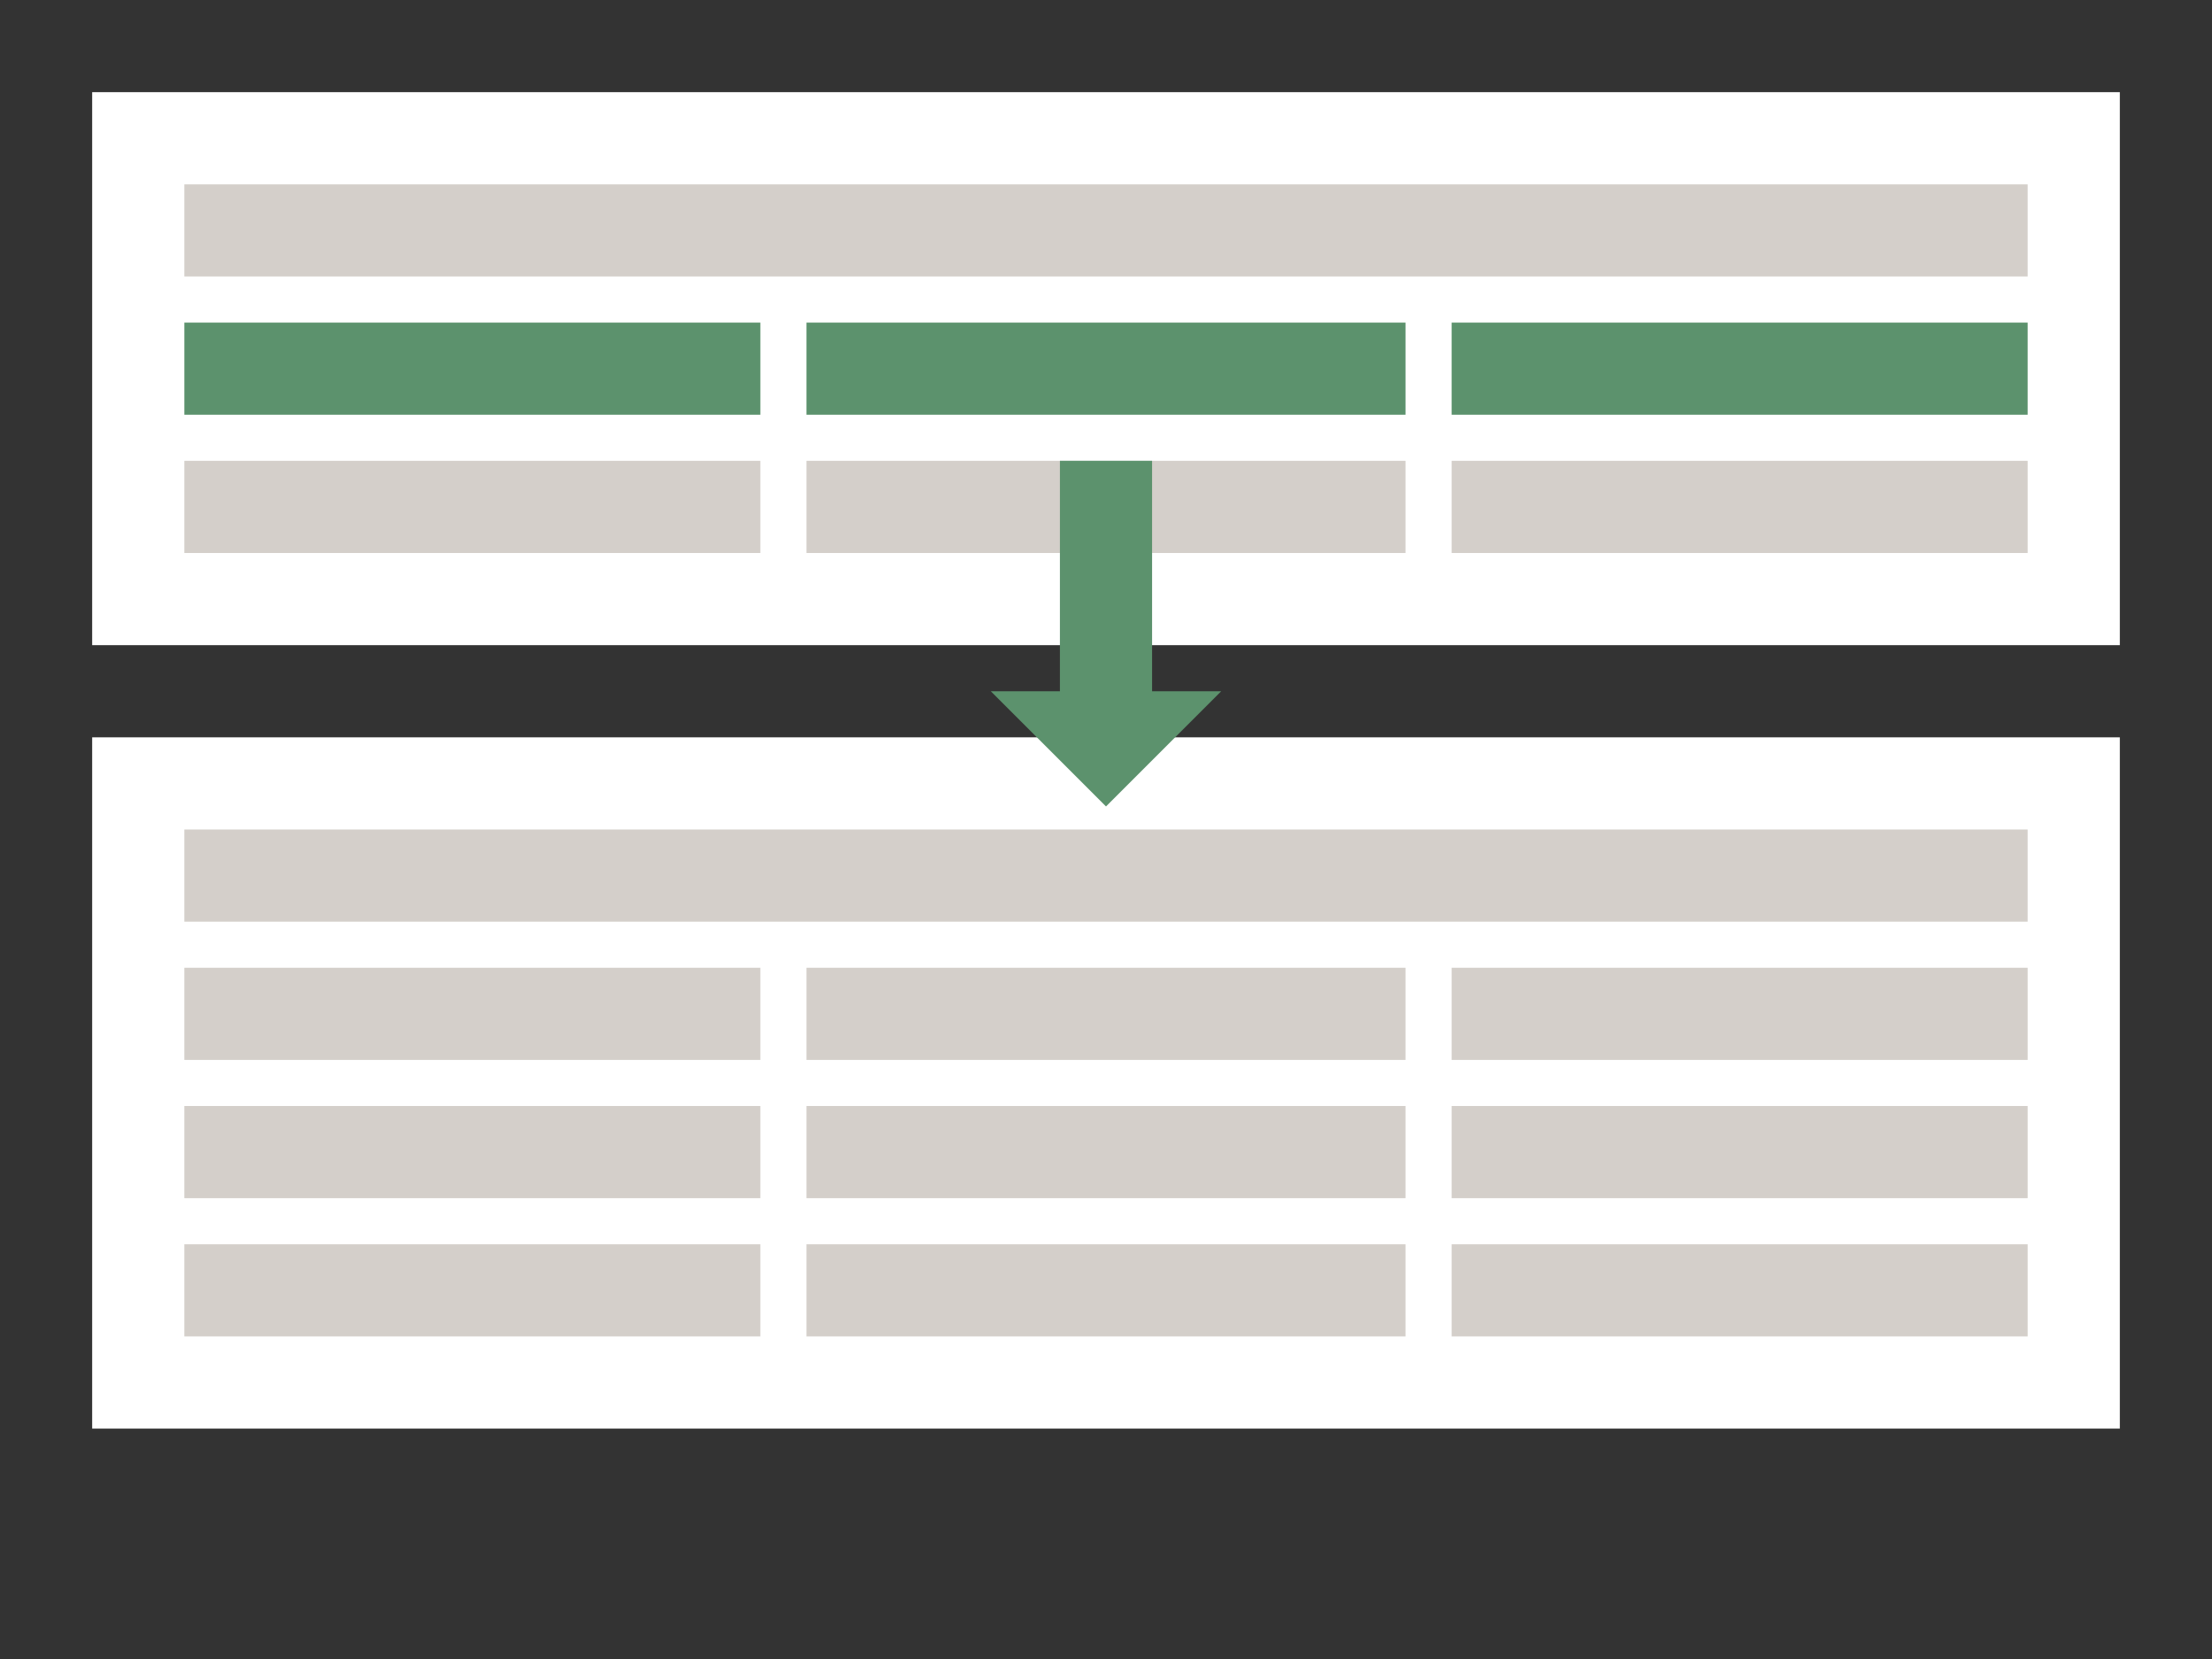<svg xmlns="http://www.w3.org/2000/svg" width="96" height="72"><rect width="100%" height="100%" fill="#333333" stroke="none"/><path fill="#fff" d="M4 4h88v24H4z"/><path fill="#d4cfca" d="M8 8h80v4H8z"/><path fill="#5c926d" d="M8 14h25v4H8zm55 0h25v4H63z"/><path fill="#fff" d="M4 32h88v30H4z"/><path fill="#d4cfca" d="M8 36h80v4H8zm0 6h25v4H8zm55 0h25v4H63zm-28 0h26v4H35zM8 48h25v4H8zm55 0h25v4H63zm-28 0h26v4H35zM8 54h25v4H8zm55 0h25v4H63zm-28 0h26v4H35z"/><path fill="#5c926d" d="M35 14h26v4H35z"/><path fill="#d4cfca" d="M8 20h25v4H8zm55 0h25v4H63zm-28 0h26v4H35z"/><path fill="#5c926d" d="M50 30V20h-4v10h-3l5 5 5-5h-3z"/></svg>